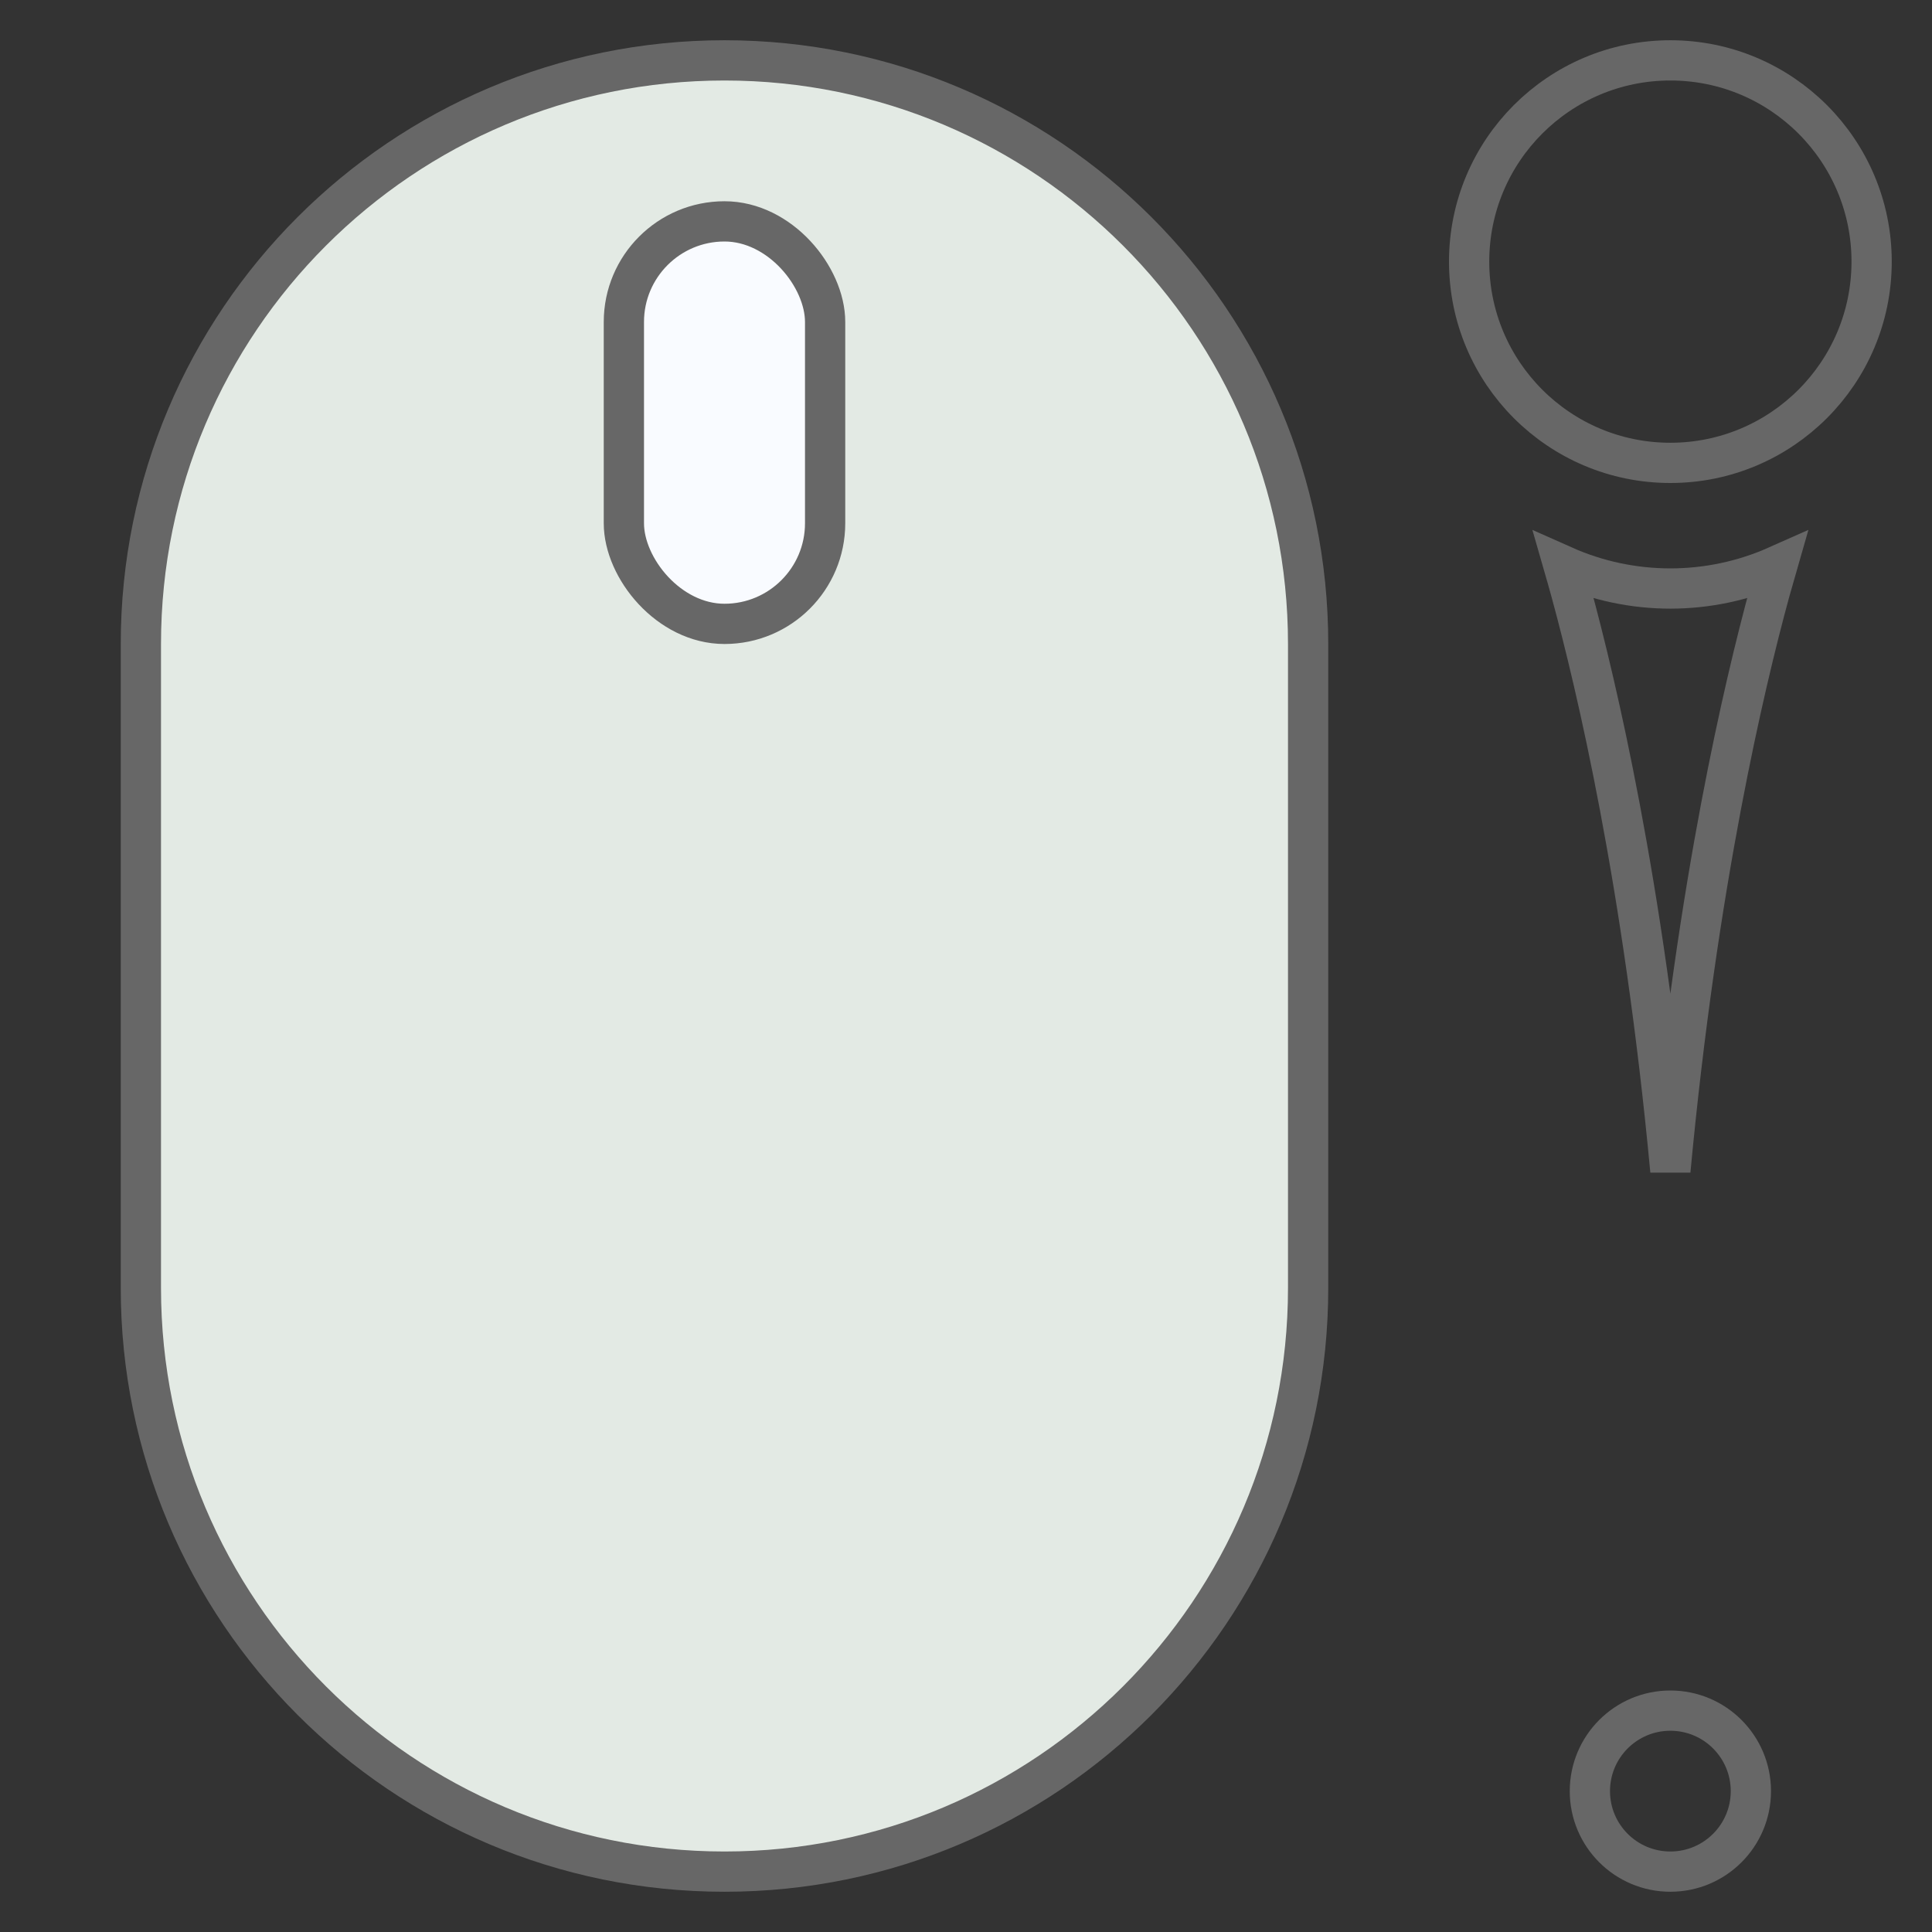 <svg width="48" height="48" viewBox="0 0 48 48" fill="none" xmlns="http://www.w3.org/2000/svg">
<rect x="0" y="0" width="48" height="48" fill="#333333" stroke="none"/>
<path d="M18 1.5C26.008 1.5 32.5 7.992 32.5 16V32C32.5 40.008 26.008 46.5 18 46.5C9.992 46.5 3.5 40.008 3.5 32V16C3.5 7.992 9.992 1.5 18 1.5Z" fill="#E3EAE4" stroke="#676767"/>
<rect x="15.5" y="5.5" width="5" height="10" rx="2.5" fill="#F9FBFF" stroke="#676767"/>
<circle cx="41.5" cy="44.5" r="2" stroke="#676767"/>
<path d="M43.971 14.696C43.639 15.911 43.199 17.706 42.759 20.032C42.296 22.48 41.834 25.517 41.5 29.088C41.166 25.517 40.704 22.48 40.241 20.032C39.801 17.706 39.361 15.911 39.029 14.696C38.965 14.462 38.904 14.25 38.849 14.059C40.534 14.809 42.465 14.809 44.15 14.059C44.095 14.249 44.035 14.462 43.971 14.696Z" stroke="#676767" stroke-linecap="round"/>
<circle cx="41.5" cy="6.5" r="5" stroke="#676767"/>
</svg>
